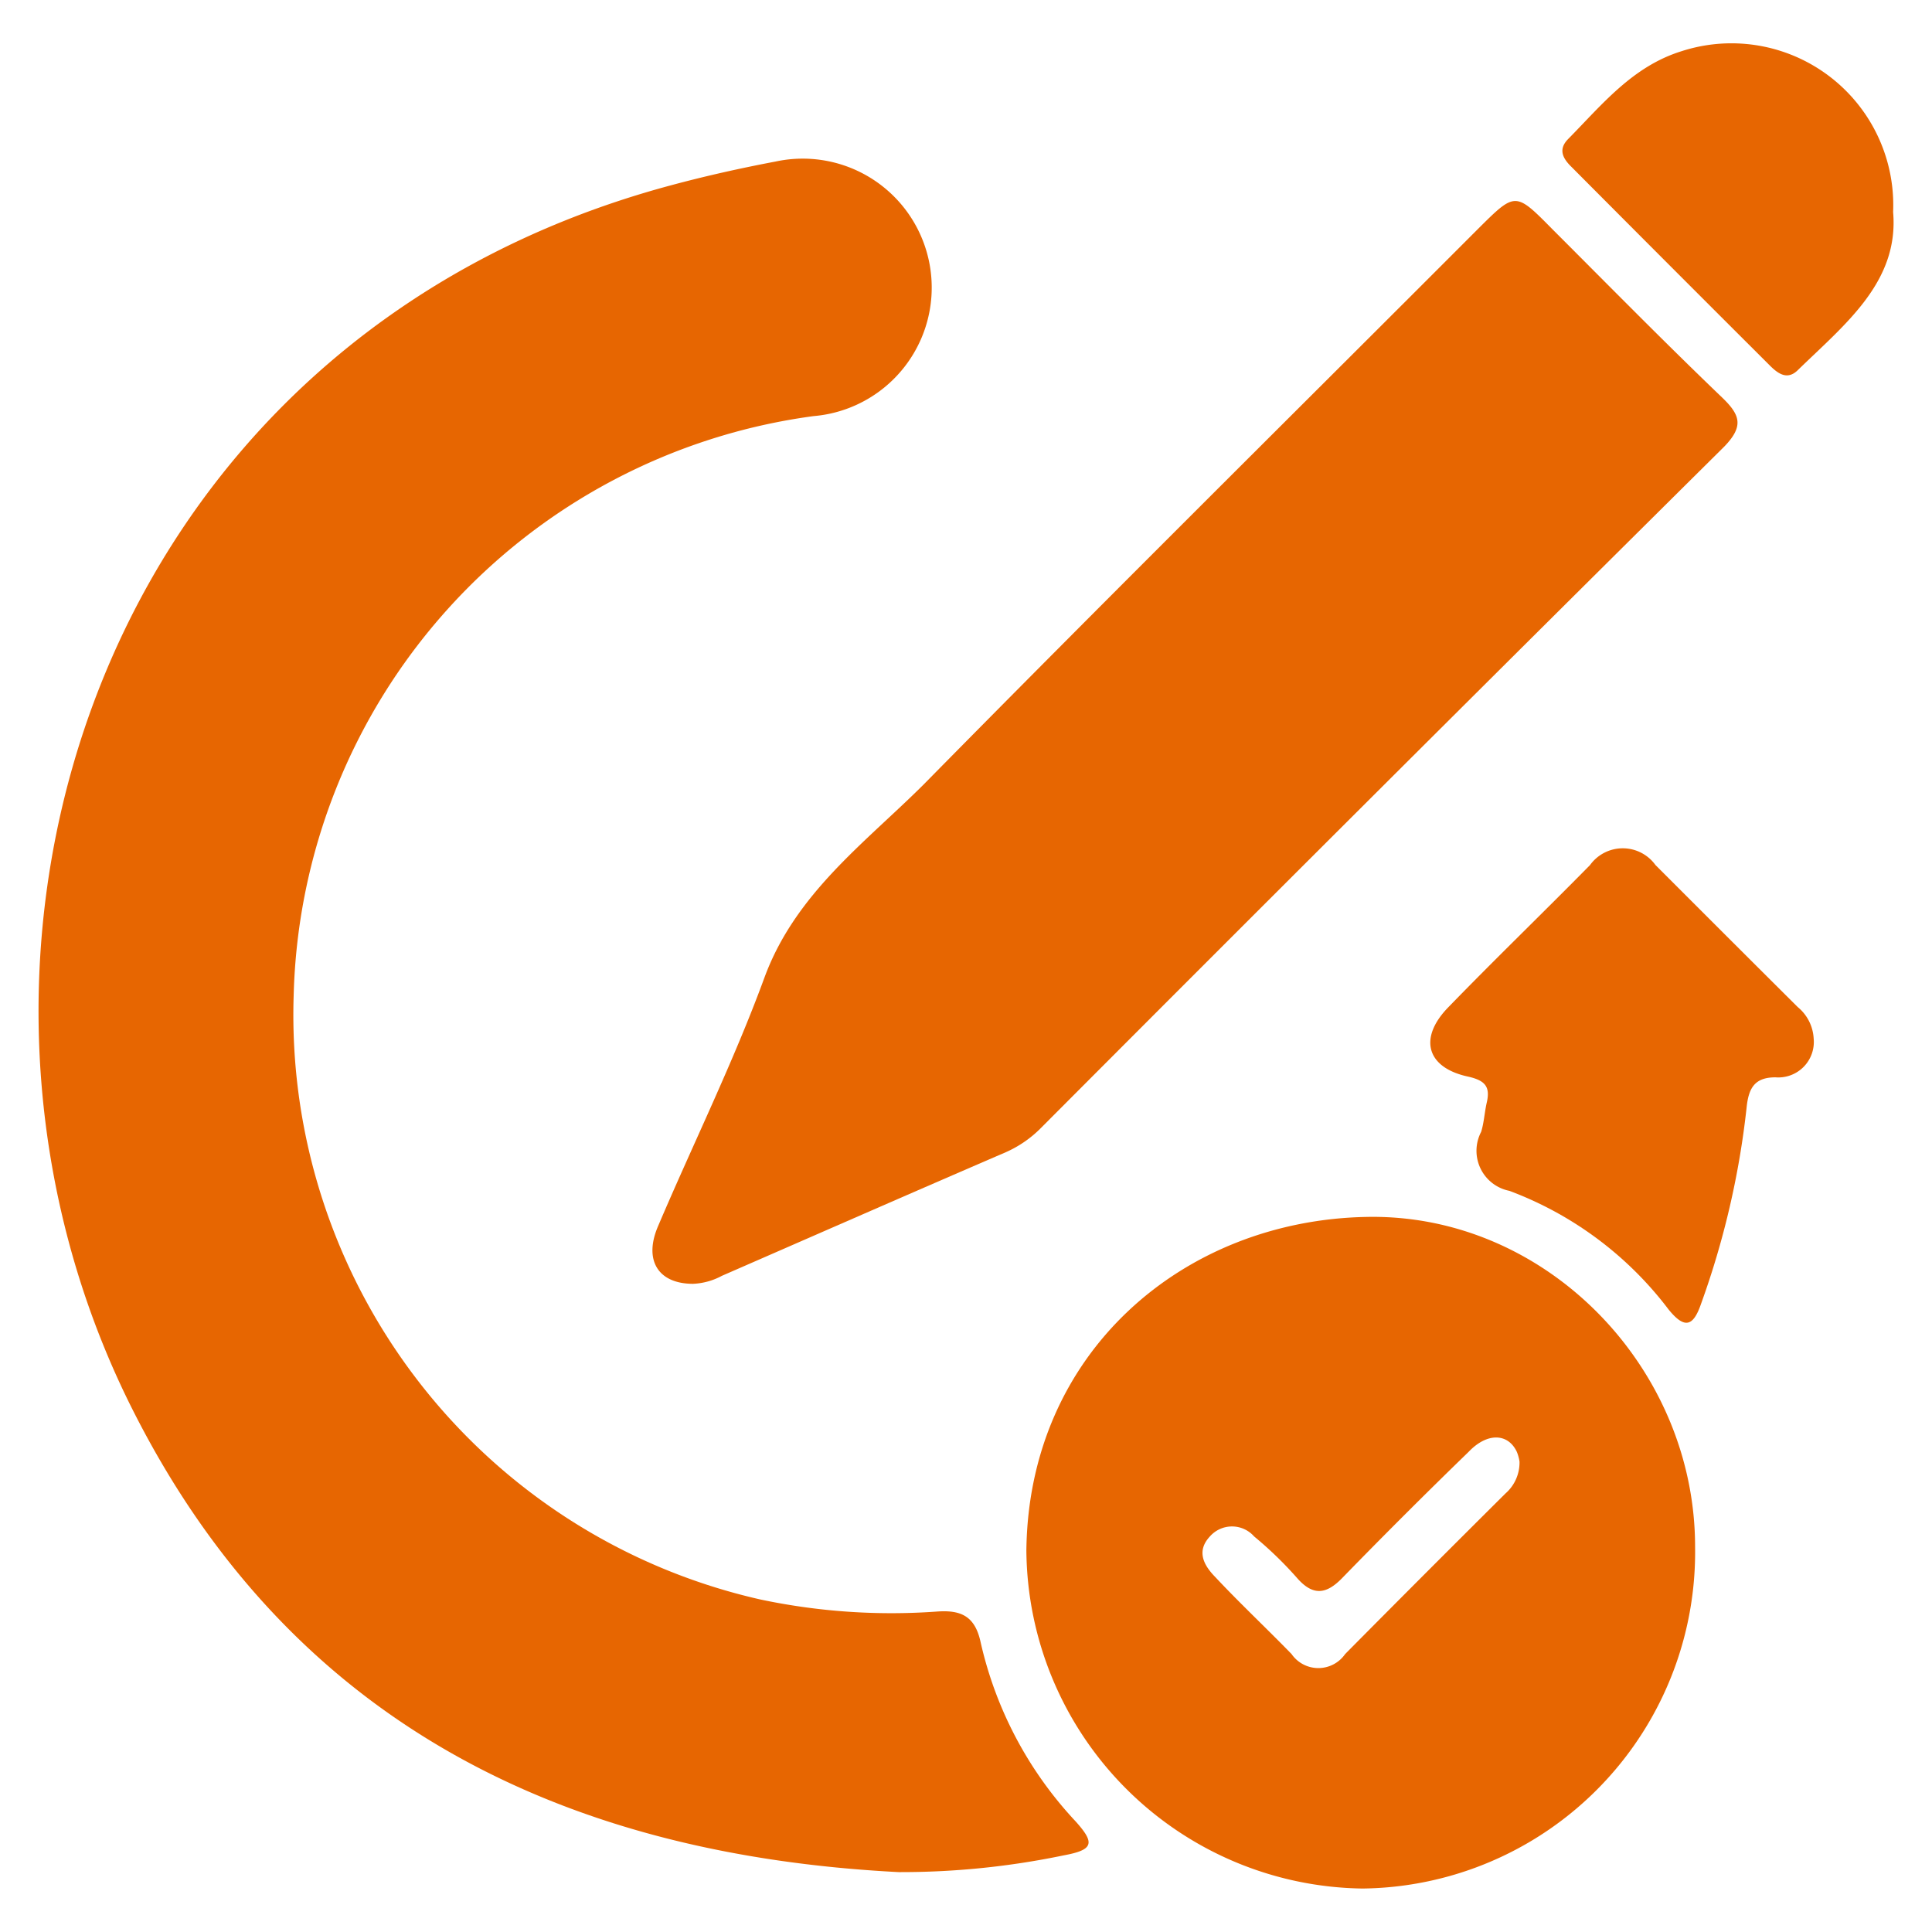<svg id="Layer_1" data-name="Layer 1" xmlns="http://www.w3.org/2000/svg" viewBox="0 0 80 80"><defs><style>.cls-1{fill:#e76601;}</style></defs><path class="cls-1" d="M37.21,77.52C23.24,76.8,12,71.27,5.5,58.39-4,39.57,4,14.09,27.72,7.69c1.44-.39,2.91-.72,4.39-1a5.34,5.34,0,1,1,1.58,10.54,24.84,24.84,0,0,0-21.53,24,24.82,24.82,0,0,0,19.32,25,26.21,26.21,0,0,0,7.33.5c1-.07,1.57.2,1.8,1.29a16,16,0,0,0,3.92,7.39c.83.92.75,1.19-.5,1.42A33,33,0,0,1,37.21,77.52Z"/><path class="cls-1" d="M28.7,53.16c-1.47,0-2.05-1-1.45-2.39,1.46-3.43,3.12-6.79,4.4-10.28s4.16-5.58,6.59-8c7.6-7.72,15.3-15.34,22.95-23,1.56-1.55,1.55-1.56,3.09,0,2.35,2.35,4.68,4.72,7.06,7,.73.71.86,1.17.06,2Q57.21,32.56,43.1,46.71a4.73,4.73,0,0,1-1.45,1c-3.92,1.69-7.84,3.41-11.76,5.12A2.76,2.76,0,0,1,28.7,53.16Z"/><path class="cls-1" d="M70.19,64.05A13.93,13.93,0,0,1,56.42,78.2a14.11,14.11,0,0,1-13.92-14C42.59,56,49,50.53,56.59,50.39,64,50.24,70.19,56.61,70.19,64.05Zm-7.27-3.53a1.76,1.76,0,0,0-.11-.4c-.36-.77-1.22-.82-2,0q-2.64,2.56-5.21,5.2c-.67.7-1.23.79-1.91,0a15.71,15.71,0,0,0-1.76-1.7,1.22,1.22,0,0,0-1.83,0c-.57.61-.26,1.19.22,1.68,1,1.07,2.12,2.12,3.16,3.19a1.35,1.35,0,0,0,2.22,0q3.3-3.33,6.64-6.65A1.7,1.7,0,0,0,62.92,60.52Z"/><path class="cls-1" d="M75.1,43a1.47,1.47,0,0,1-1.58,1.61c-.88,0-1.12.46-1.2,1.28a35.1,35.1,0,0,1-1.88,8.09c-.32.93-.67,1.08-1.35.24a14.74,14.74,0,0,0-6.59-4.91,1.69,1.69,0,0,1-1.17-2.44c.12-.38.14-.8.23-1.2.16-.67-.06-.93-.77-1.09-1.72-.37-2.06-1.59-.83-2.86,1.94-2,3.93-3.92,5.88-5.9a1.67,1.67,0,0,1,2.71,0c2,2,3.92,3.92,5.89,5.88A1.81,1.81,0,0,1,75.1,43Z"/><path class="cls-1" d="M78.39,8.78c.25,2.9-2,4.65-3.94,6.54-.44.44-.83.15-1.17-.19q-4.11-4.1-8.2-8.21c-.36-.35-.58-.73-.14-1.17,1.4-1.42,2.66-3,4.69-3.63A6.7,6.7,0,0,1,78.39,8.78Z"/></svg>